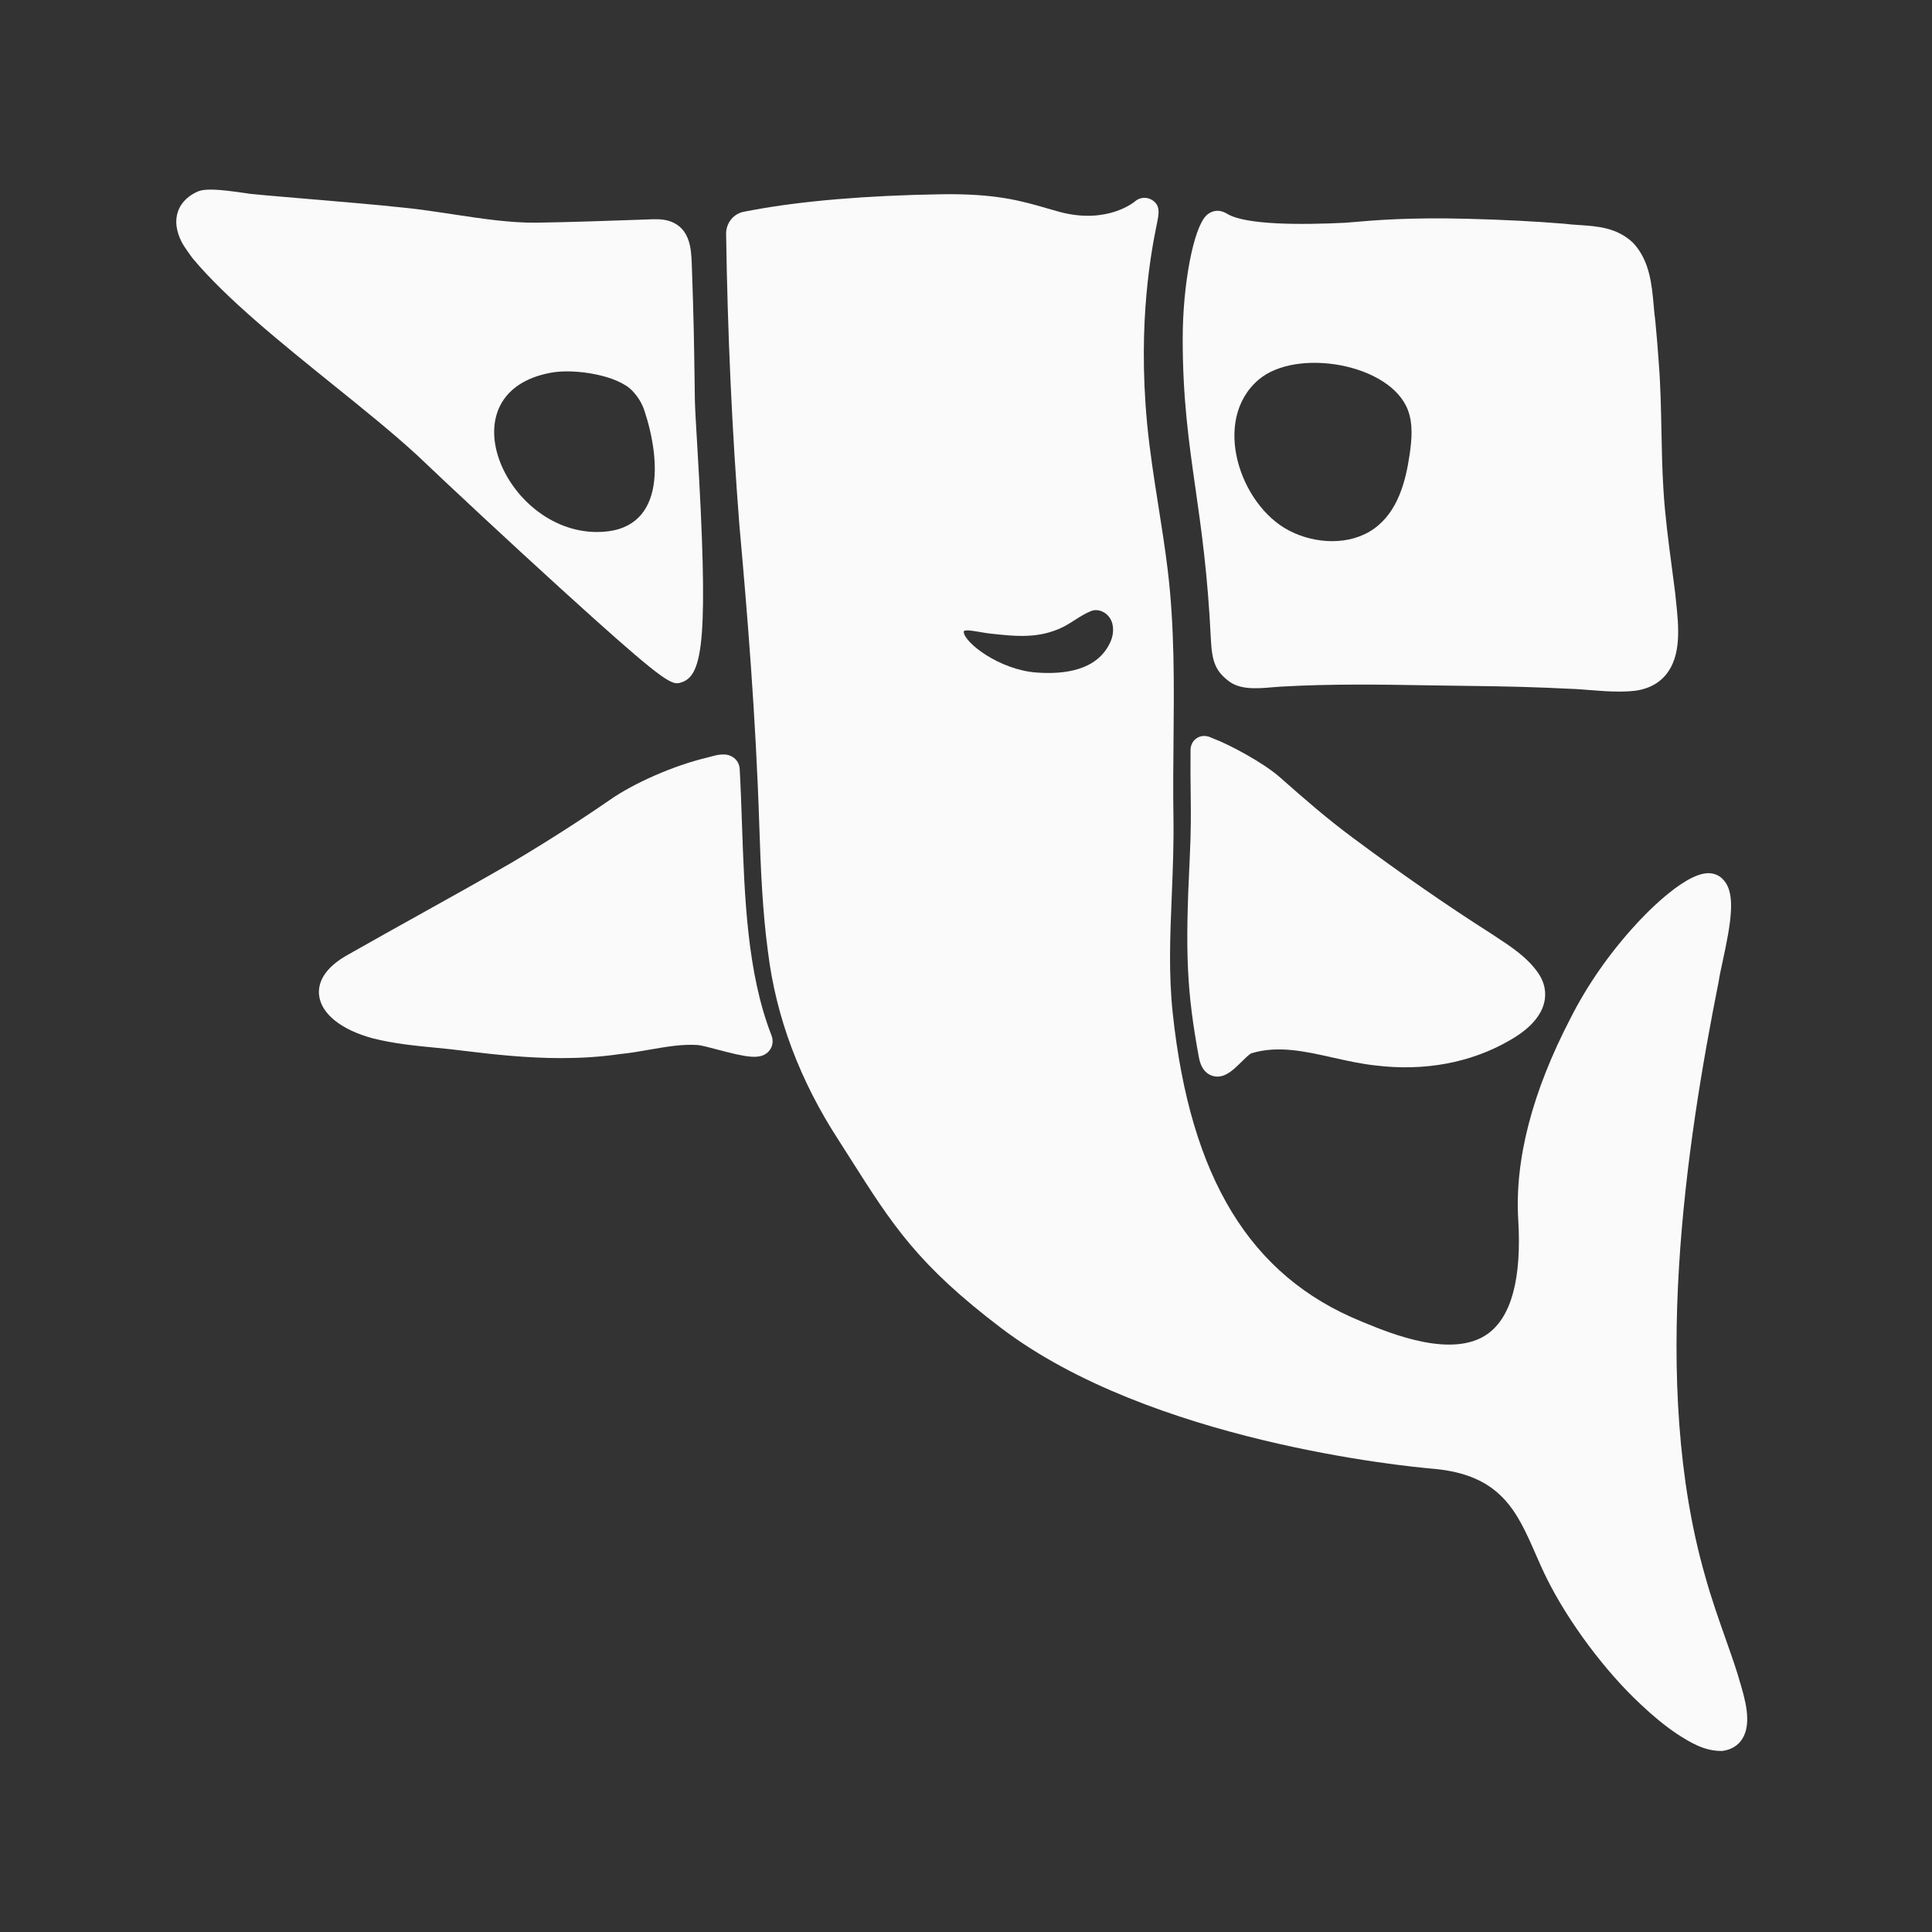 <?xml version="1.0" encoding="UTF-8" standalone="no"?>
<svg
   width="899"
   height="899"
   viewBox="0 0 899 899"
   fill="none"
   version="1.1"
   id="svg1"
   xmlns="http://www.w3.org/2000/svg"
   xmlns:svg="http://www.w3.org/2000/svg">
  <rect x="0" y="0" width="899" height="899" fill="#333333" stroke="none"/>
  <defs
     id="defs1" />
  <g
     id="Mo">
    <path
       id="Body"
       d="M809.422 781.984C809.071 780.814 808.749 779.747 808.501 778.841L808.428 778.607C806.878 773.681 804.963 768.258 802.946 762.527C799.788 753.596 796.222 743.48 793.43 733.35C767.629 643.435 784.688 532.339 799.759 456.59L799.818 456.209C800.081 454.353 800.739 451.269 801.513 447.702C805.475 429.386 807.843 415.864 802.025 409.52C800.402 407.561 798.063 406.436 795.374 406.319C795.242 406.319 795.096 406.304 794.965 406.304C783.007 406.304 763.068 428.099 761.314 430.058C749.05 443.36 738.466 458.548 730.734 473.926C712.958 508.132 704.801 539.619 706.468 567.51C708.105 594.889 703.31 612.767 692.23 620.69C675.916 632.34 647.251 620.558 635.016 615.53L633.32 614.828C581.733 593.778 553.886 548.214 545.7 471.456C543.742 453.154 544.472 435.613 545.233 417.048C545.73 405.003 546.241 392.549 546.022 379.378C545.832 367.83 545.949 356.048 546.066 344.646C546.314 318.553 546.577 291.568 543.318 264.847C542.104 254.95 540.54 245.01 539.02 235.392C537.047 222.864 535 209.898 533.787 197.21C529.197 148.971 536.067 115.247 538.318 104.167C539.312 99.27 540.102 95.396 535.848 92.926L535.789 92.897C533.319 91.508 530.235 91.844 528.115 93.715C527.881 93.92 515.295 104.591 492.93 98.568C490.81 97.998 488.778 97.413 486.761 96.814C475.198 93.467 463.226 89.988 437.85 90.397C403.424 90.938 373.048 93.496 350.025 97.794C348.578 98.071 347.248 98.32 346.078 98.539C341.255 99.489 337.805 103.816 337.878 108.859C338.536 154.657 340.611 200.265 344.061 244.513C347.716 285.005 351.663 333.2 353.3 383.734C353.972 404.126 354.791 424.021 357.363 442.966C361.076 473.269 372.142 502.753 390.225 530.556C392.213 533.655 394.084 536.608 395.896 539.458C415.338 570.083 427.076 588.56 466.004 618.073C535.453 670.727 653.61 682.304 666.853 683.445C698.355 686.178 705.883 703.325 714.581 723.191C716.218 726.918 717.899 730.777 719.77 734.519C729.856 754.838 747.047 777.847 763.492 793.093C769.047 798.385 774.777 803.077 780.127 806.688C786.866 811.073 793.079 814.713 800.841 814.757H801.323L801.806 814.684C805.665 814.143 808.749 812.228 810.723 809.129C815.371 801.762 811.936 790.331 809.422 781.984ZM516.567 298.994C510.486 312.033 495.254 313.904 482.229 312.94C465.053 311.653 448.798 299.126 448.433 294.039C448.301 292.285 456.005 294.287 460.639 294.799C473.079 296.188 483.428 297.196 494.479 291.846C498.689 289.799 503.016 286.189 507.723 284.318C508.907 283.85 510.12 283.821 511.246 284.04C514.725 284.683 517.312 287.665 517.795 291.174C518.116 293.454 517.941 296.041 516.567 298.994Z"
       fill="#FAFAFA"/>
    <path
       id="Left_fin"
       d="M358.957 481.689C347.657 452.687 346.444 417.545 345.26 383.559C344.967 375.051 344.661 366.237 344.193 357.802C344.076 355.653 343.023 353.724 341.313 352.496C337.936 350.069 333.624 351.253 330.174 352.218C329.736 352.335 329.326 352.452 328.99 352.54C313.612 356.179 294.857 364.38 283.455 372.435C269.013 382.375 253.693 392.154 237.95 401.48C223.785 409.666 209.065 417.867 194.827 425.79C184.215 431.695 173.251 437.806 162.682 443.814C149.892 450.684 147.904 458.125 148.488 463.168C149.497 471.792 158.853 479.262 173.602 483.194C183.294 485.635 193.19 486.6 202.765 487.536C207.238 487.974 211.857 488.428 216.374 489.027C230.144 490.723 245.361 492.36 261.149 492.36C270.109 492.36 279.245 491.833 288.411 490.489C293.016 490.05 297.679 489.232 302.196 488.442C310.162 487.053 317.691 485.738 324.868 486.293C326.242 486.396 330.32 487.463 333.58 488.325C347.204 491.907 353.928 493.441 357.773 489.144C359.556 487.127 359.995 484.349 358.957 481.689Z"
       fill="#FAFAFA"/>
    <path
       id="Right_fin"
       d="M715.005 451.736C710.137 445.158 703.062 440.495 696.82 436.388C695.914 435.788 695.007 435.189 693.999 434.517C673.651 421.58 651.885 406.509 629.3 389.684C617.81 381.191 607.212 371.981 595.533 361.661C587.858 354.878 571.837 346.342 564.616 343.666C564.455 343.608 564.309 343.535 564.148 343.462C562.891 342.877 559.967 341.532 556.956 343.433C555.1 344.602 554.018 346.605 553.989 348.929C553.901 356.735 553.974 362.787 554.047 368.634C554.164 378.179 554.252 386.409 553.609 399.346C551.416 443.711 552.205 461.004 557.848 491.936C558.71 496.643 560.815 499.552 564.134 500.604C564.938 500.853 565.727 500.969 566.502 500.969C570.77 500.969 574.395 497.373 577.64 494.158C579 492.813 581.266 490.562 582.245 490.123L582.523 490.05C594.787 486.41 607.154 489.188 620.252 492.126C626.786 493.587 633.539 495.108 640.293 495.809C662.863 498.528 684.234 494.552 701.995 484.378C708.602 480.738 716.861 474.613 718.659 466.047C719.39 462.627 719.317 457.35 715.005 451.736Z"
       fill="#FAFAFA"/>
    <path
       id="Right_head_side"
       d="M779.908 279.918C779.762 278.544 779.616 277.214 779.499 275.927L779.47 275.723C778.987 271.834 778.476 267.975 777.964 264.131C776.327 251.735 774.777 240.04 774.032 227.834C773.462 218.961 773.286 209.796 773.111 200.937C772.906 190.413 772.702 179.537 771.854 168.705C771.444 162.595 770.904 156.163 770.275 149.585L770.246 149.307C769.939 147.085 769.719 144.717 769.5 142.203C768.638 132.526 767.658 121.562 760.262 113.376L759.94 113.04C752.5 105.877 743.203 105.263 734.987 104.722C732.532 104.562 730.193 104.416 727.898 104.109L727.561 104.079C714.069 102.983 699.159 102.223 683.269 101.814C655.495 101.083 639.094 102.53 630.294 103.305C628.306 103.48 626.771 103.612 625.631 103.67C605.59 104.635 579.892 104.723 571.179 99.577C570.258 99.036 568.87 98.218 566.925 98.101C564.923 97.998 562.949 98.744 561.385 100.22C555.392 105.892 550.334 132.204 550.334 157.698C550.334 185.618 553.199 205.717 556.24 227.016C559.076 246.852 561.999 267.376 563.446 297.532C563.943 307.823 565.683 312.106 571.223 316.521C576.661 321.126 584.876 320.424 592.141 319.795C593.457 319.679 594.758 319.576 595.957 319.503C619.798 318.158 642.31 318.524 664.091 318.889C670.552 318.991 676.969 319.108 683.342 319.167C701.015 319.342 716.218 319.781 729.93 320.482C733.409 320.585 736.815 320.863 740.104 321.126C744.357 321.462 748.714 321.813 753.245 321.813C754.809 321.813 756.373 321.769 757.981 321.681C765.305 321.33 771.006 318.831 774.953 314.241C782.612 305.28 781.107 291.217 779.908 279.918ZM655.963 211.272C654.107 224.194 650.379 238.096 639.43 245.961C628.233 254 611.919 253.255 599.655 246.794C576.866 234.792 563.71 195.558 585.578 176.745C603.178 161.586 647.148 169.217 655.188 190.968C657.556 197.415 656.928 204.49 655.963 211.272Z"
       fill="#FAFAFA"/>
    <path
       id="Left_head_side"
       d="M324.415 206.843C323.845 197.224 323.392 189.638 323.333 185.91L323.231 178.426C322.982 160.694 322.807 147.875 321.886 122.527L321.828 121.431C321.564 116.198 321.126 107.441 313.51 103.685C310.352 102.077 306.713 101.945 303.818 102.018C302.386 102.062 300.12 102.15 297.269 102.252C286.072 102.647 265.242 103.392 249.805 103.612C237.555 103.787 223.917 101.711 210.717 99.709C203.16 98.568 195.339 97.37 187.986 96.639C176.497 95.367 155.271 93.569 138.212 92.136C128.243 91.289 119.633 90.558 116.972 90.265C116.622 90.222 115.891 90.119 114.911 89.973C100.747 87.868 95.119 87.693 91.742 89.242C86.07 91.844 83.746 95.674 82.796 98.437C81.305 102.778 81.963 107.69 84.725 112.996C85.603 114.677 89.14 119.589 89.798 120.393C105.424 139.06 130.494 159.276 154.745 178.835C169.202 190.486 182.855 201.493 193.965 211.696C208.714 225.744 237.248 252.363 261.076 274.027C302.883 312.033 310.864 317.939 315.03 317.939C315.849 317.939 316.536 317.705 317.281 317.457C327.207 314.051 329.78 296.845 324.415 206.843ZM277.433 247.554C234.661 247.188 206.639 182.387 256.544 173.397C267.668 171.395 287.329 174.625 294.185 181.788C296.787 184.507 298.702 187.577 299.857 191.07C307.517 214.181 309.87 247.832 277.433 247.554Z"
       fill="#FAFAFA" />
  </g>
</svg>
